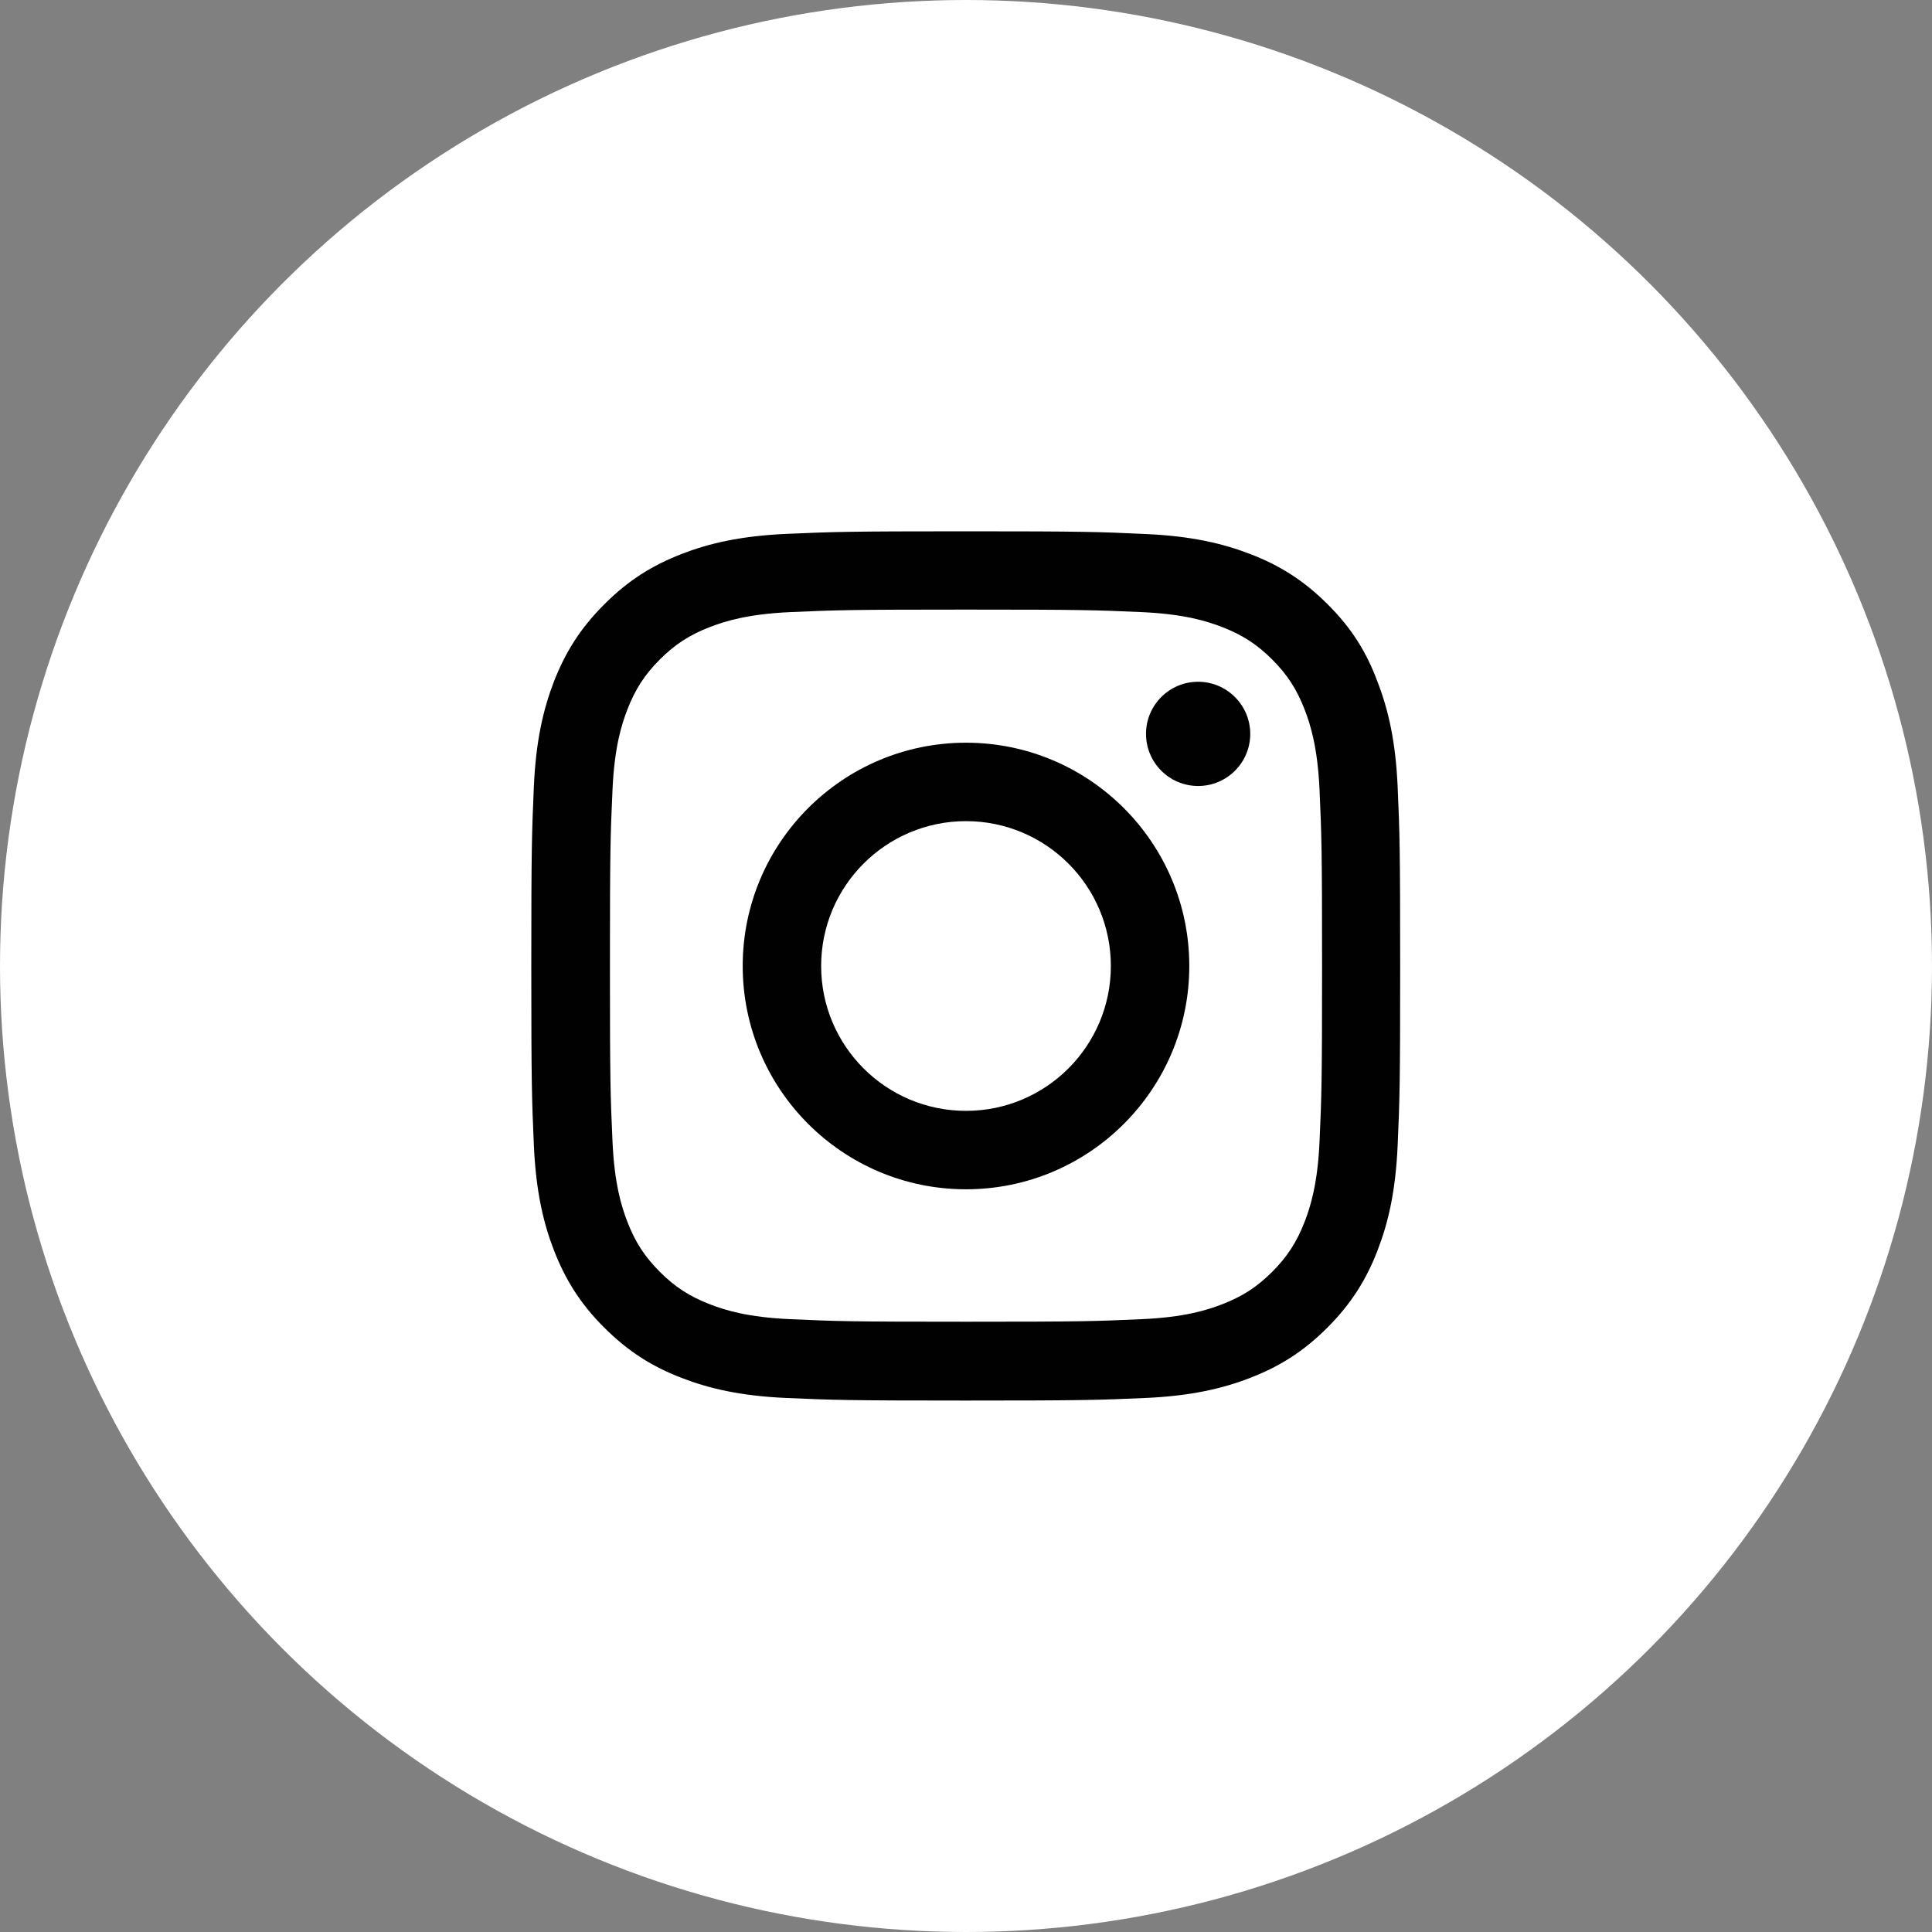 <svg width="40" height="40" viewBox="0 0 40 40" fill="none" xmlns="http://www.w3.org/2000/svg">
<rect x="0" y="0" width="40" height="40" fill="#808080" stroke="none"/>
<circle cx="20" cy="20" r="20" fill="white"/>
<g clip-path="url(#clip0_190_3717)">
<path d="M20 12.621C22.405 12.621 22.689 12.631 23.635 12.673C24.514 12.712 24.989 12.86 25.305 12.983C25.723 13.145 26.026 13.341 26.339 13.654C26.655 13.971 26.848 14.27 27.01 14.688C27.133 15.004 27.281 15.482 27.32 16.358C27.362 17.307 27.372 17.592 27.372 19.993C27.372 22.398 27.362 22.682 27.32 23.628C27.281 24.507 27.133 24.982 27.01 25.298C26.848 25.716 26.652 26.019 26.339 26.332C26.022 26.648 25.723 26.841 25.305 27.003C24.989 27.126 24.511 27.274 23.635 27.312C22.686 27.355 22.401 27.365 20 27.365C17.595 27.365 17.311 27.355 16.365 27.312C15.486 27.274 15.011 27.126 14.695 27.003C14.277 26.841 13.974 26.645 13.661 26.332C13.345 26.015 13.152 25.716 12.99 25.298C12.867 24.982 12.719 24.503 12.681 23.628C12.638 22.679 12.628 22.394 12.628 19.993C12.628 17.588 12.638 17.303 12.681 16.358C12.719 15.479 12.867 15.004 12.99 14.688C13.152 14.27 13.348 13.967 13.661 13.654C13.978 13.338 14.277 13.145 14.695 12.983C15.011 12.86 15.489 12.712 16.365 12.673C17.311 12.631 17.595 12.621 20 12.621ZM20 11C17.557 11 17.251 11.011 16.291 11.053C15.335 11.095 14.677 11.25 14.108 11.471C13.514 11.703 13.011 12.009 12.512 12.512C12.009 13.011 11.703 13.514 11.471 14.104C11.25 14.677 11.095 15.331 11.053 16.288C11.011 17.251 11 17.557 11 20C11 22.443 11.011 22.749 11.053 23.709C11.095 24.665 11.25 25.323 11.471 25.892C11.703 26.486 12.009 26.989 12.512 27.488C13.011 27.988 13.514 28.297 14.104 28.525C14.677 28.747 15.331 28.902 16.288 28.944C17.247 28.986 17.553 28.997 19.997 28.997C22.44 28.997 22.746 28.986 23.706 28.944C24.662 28.902 25.319 28.747 25.889 28.525C26.479 28.297 26.982 27.988 27.481 27.488C27.98 26.989 28.29 26.486 28.518 25.896C28.74 25.323 28.895 24.669 28.937 23.712C28.979 22.753 28.989 22.447 28.989 20.003C28.989 17.56 28.979 17.254 28.937 16.294C28.895 15.338 28.74 14.681 28.518 14.111C28.297 13.514 27.991 13.011 27.488 12.512C26.989 12.012 26.486 11.703 25.896 11.475C25.323 11.253 24.669 11.098 23.712 11.056C22.749 11.011 22.443 11 20 11Z" fill="#000100"/>
<path d="M20 15.377C17.448 15.377 15.377 17.448 15.377 20C15.377 22.552 17.448 24.623 20 24.623C22.552 24.623 24.623 22.552 24.623 20C24.623 17.448 22.552 15.377 20 15.377ZM20 22.999C18.344 22.999 17.001 21.656 17.001 20C17.001 18.344 18.344 17.001 20 17.001C21.656 17.001 22.999 18.344 22.999 20C22.999 21.656 21.656 22.999 20 22.999Z" fill="#000100"/>
<path d="M25.885 15.194C25.885 15.792 25.4 16.273 24.806 16.273C24.208 16.273 23.727 15.788 23.727 15.194C23.727 14.596 24.212 14.115 24.806 14.115C25.4 14.115 25.885 14.6 25.885 15.194Z" fill="#000100"/>
</g>
<defs>
<clipPath id="clip0_190_3717">
<rect width="18" height="18" fill="white" transform="translate(11 11)"/>
</clipPath>
</defs>
</svg>
